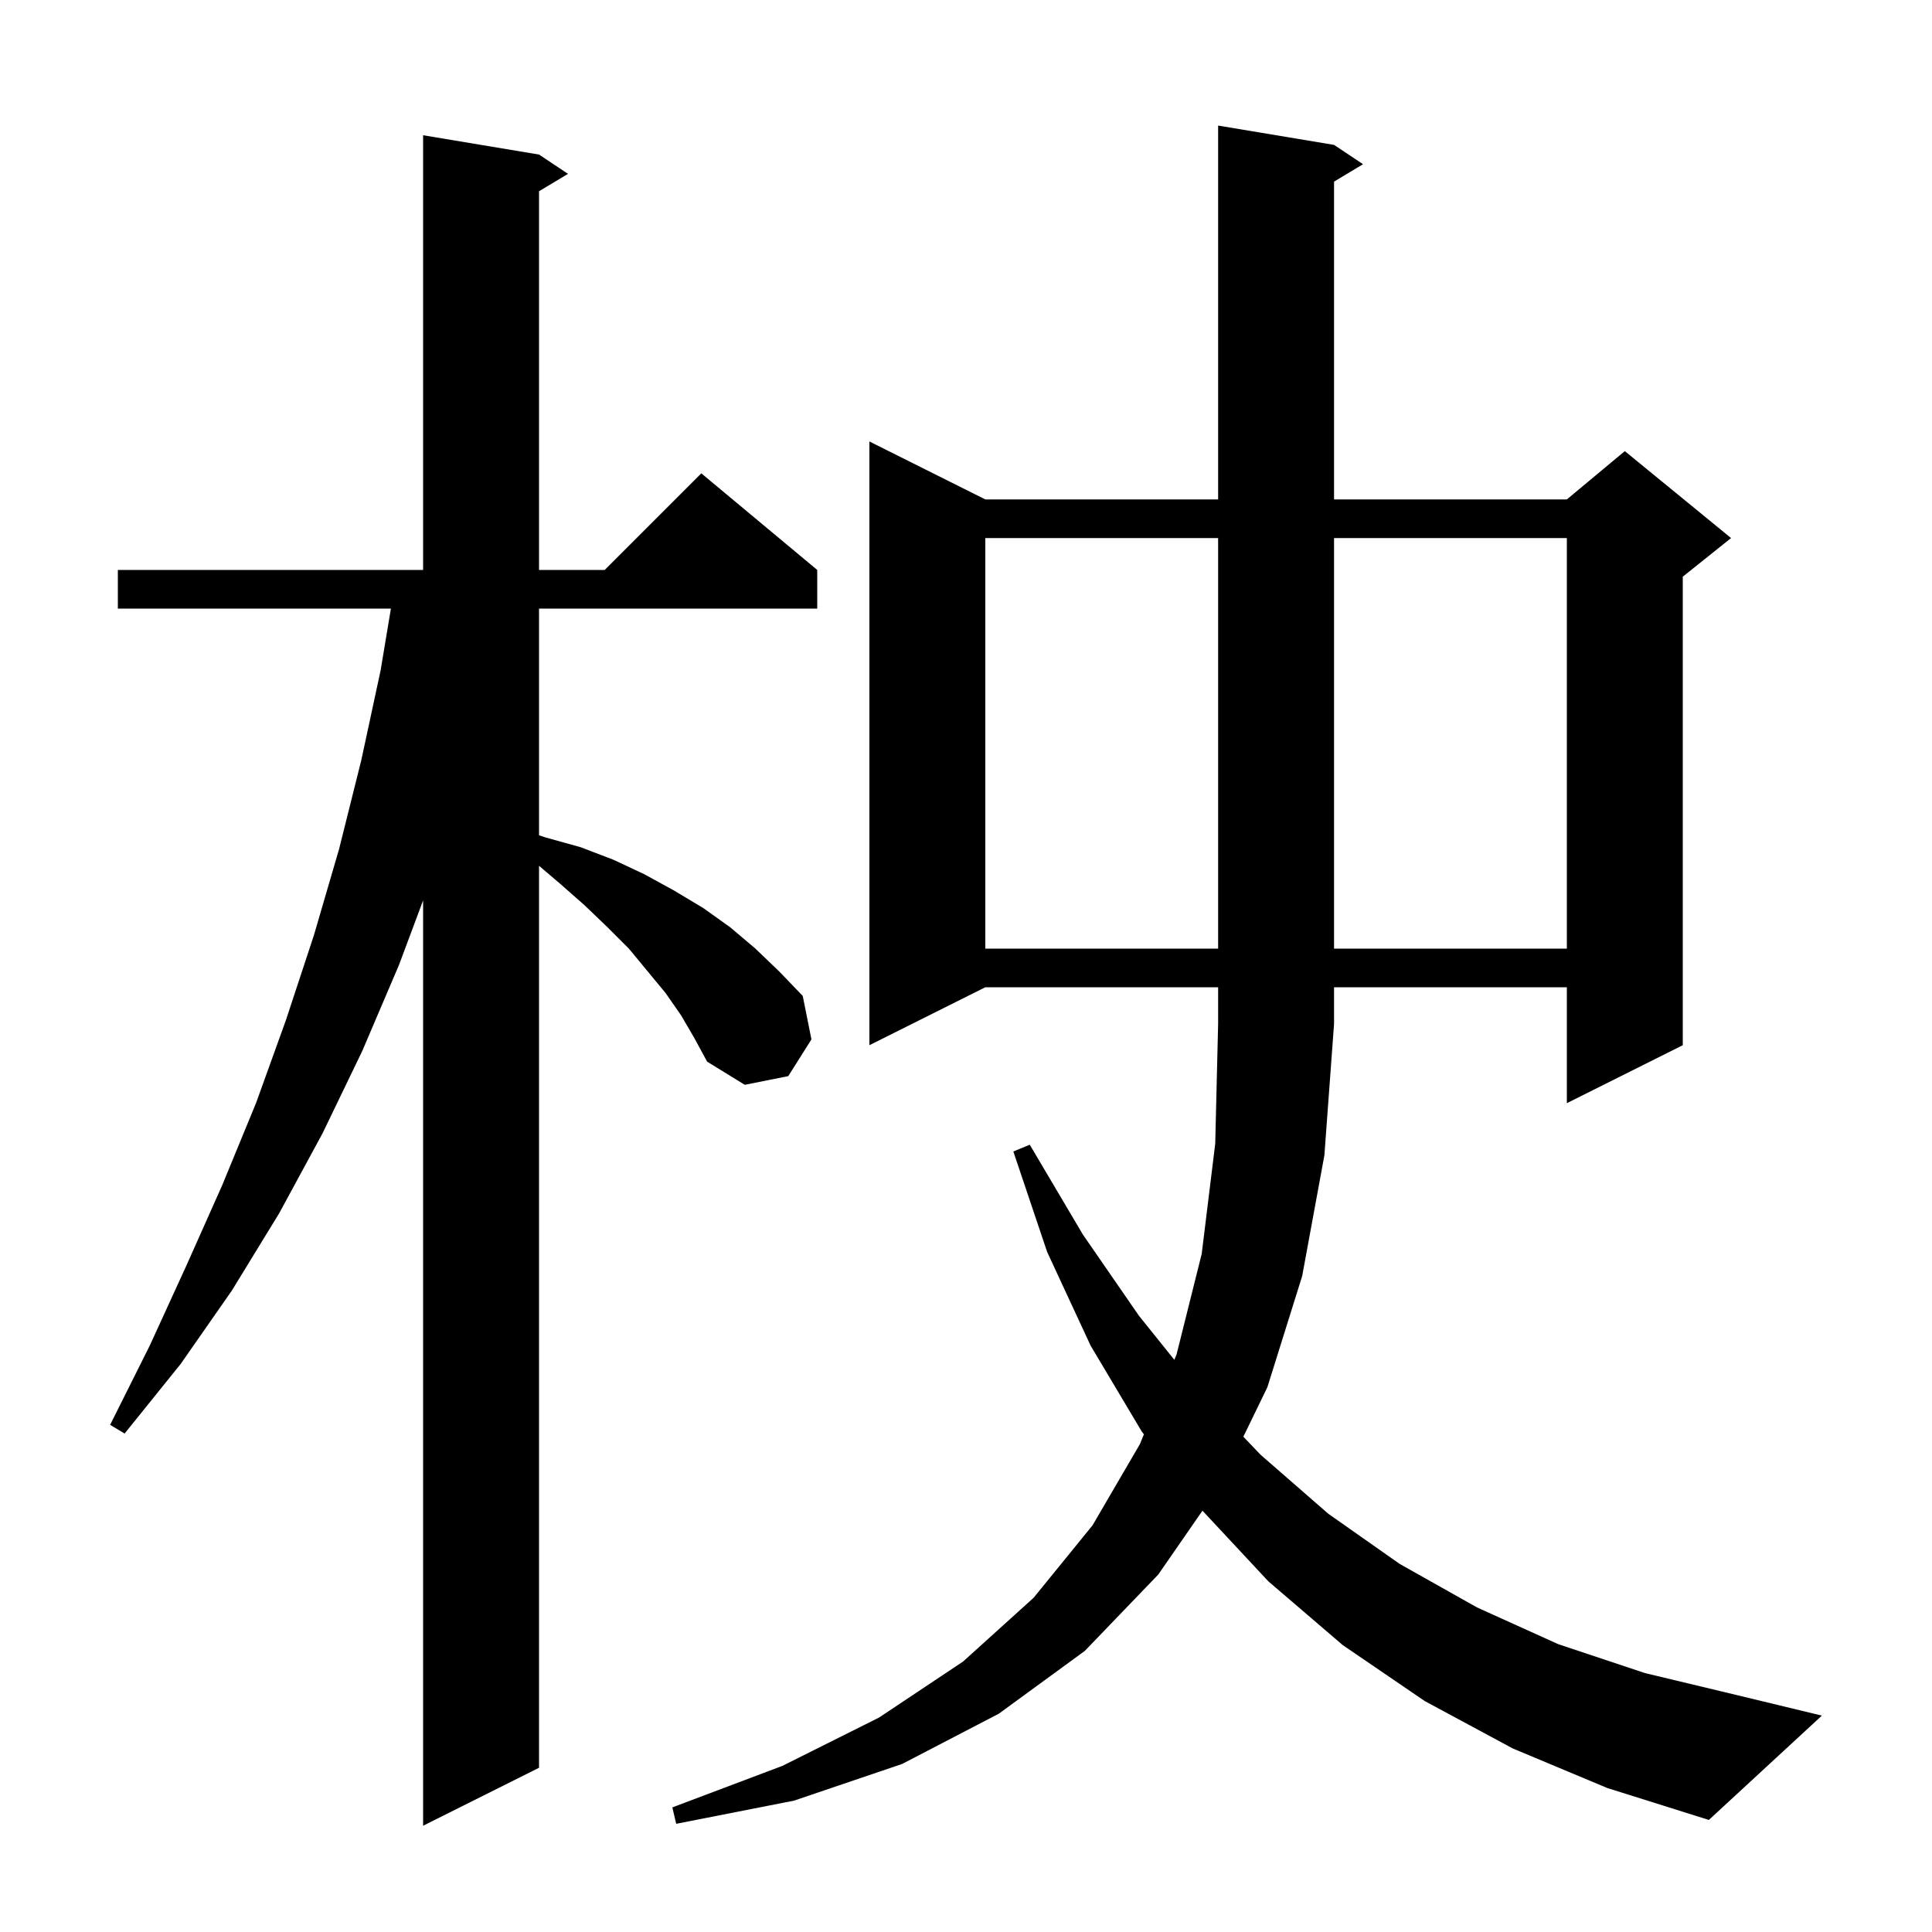 <svg xmlns="http://www.w3.org/2000/svg" xmlns:xlink="http://www.w3.org/1999/xlink" version="1.1" baseProfile="full" viewBox="0 0 200 200" width="200" height="200"><g fill="currentColor"><path d="M 70.5 105.1 L 68.9 102.8 L 65.1 98.2 L 62.9 96.0 L 60.5 93.7 L 58.0 91.5 L 55.8 89.626 L 55.8 183.0 L 43.8 189.0 L 43.8 93.209 L 41.3 99.9 L 37.5 108.8 L 33.4 117.3 L 28.9 125.6 L 24.0 133.6 L 18.7 141.2 L 12.9 148.4 L 11.4 147.5 L 15.5 139.3 L 19.3 131.0 L 23.0 122.7 L 26.5 114.2 L 29.6 105.6 L 32.5 96.8 L 35.1 87.9 L 37.4 78.7 L 39.4 69.4 L 40.467 63.0 L 12.2 63.0 L 12.2 59.0 L 43.8 59.0 L 43.8 14.0 L 55.8 16.0 L 58.8 18.0 L 55.8 19.8 L 55.8 59.0 L 62.6 59.0 L 72.6 49.0 L 84.6 59.0 L 84.6 63.0 L 55.8 63.0 L 55.8 86.467 L 56.5 86.7 L 60.1 87.7 L 63.5 89.0 L 66.7 90.5 L 69.8 92.2 L 72.8 94.0 L 75.6 96.0 L 78.2 98.2 L 80.7 100.6 L 83.1 103.1 L 84.0 107.6 L 81.6 111.4 L 77.1 112.3 L 73.2 109.9 L 71.9 107.5 Z M 156.6 181.0 L 147.5 176.1 L 139.0 170.3 L 131.3 163.7 L 124.479 156.385 L 119.9 163.0 L 112.3 170.9 L 103.4 177.4 L 93.4 182.6 L 82.2 186.4 L 70.0 188.8 L 69.6 187.1 L 81.0 182.8 L 91.0 177.8 L 99.7 172.0 L 107.0 165.4 L 113.1 157.9 L 118.0 149.5 L 118.416 148.482 L 118.2 148.2 L 112.9 139.3 L 108.4 129.6 L 104.9 119.2 L 106.6 118.5 L 112.1 127.8 L 117.9 136.2 L 121.567 140.769 L 121.8 140.2 L 124.4 129.8 L 125.8 118.4 L 126.1 106.0 L 126.1 102.2 L 102.0 102.2 L 90.0 108.2 L 90.0 45.7 L 102.0 51.7 L 126.1 51.7 L 126.1 13.0 L 138.1 15.0 L 141.1 17.0 L 138.1 18.8 L 138.1 51.7 L 162.2 51.7 L 168.2 46.7 L 179.2 55.7 L 174.2 59.7 L 174.2 108.2 L 162.2 114.2 L 162.2 102.2 L 138.1 102.2 L 138.1 106.0 L 137.1 119.6 L 134.8 132.1 L 131.2 143.6 L 128.711 148.728 L 130.5 150.6 L 137.5 156.7 L 144.9 161.9 L 152.9 166.4 L 161.3 170.2 L 170.3 173.2 L 179.9 175.5 L 188.6 177.6 L 176.9 188.4 L 166.4 185.1 Z M 102.0 55.7 L 102.0 98.2 L 126.1 98.2 L 126.1 55.7 Z M 138.1 55.7 L 138.1 98.2 L 162.2 98.2 L 162.2 55.7 Z "/></g></svg>